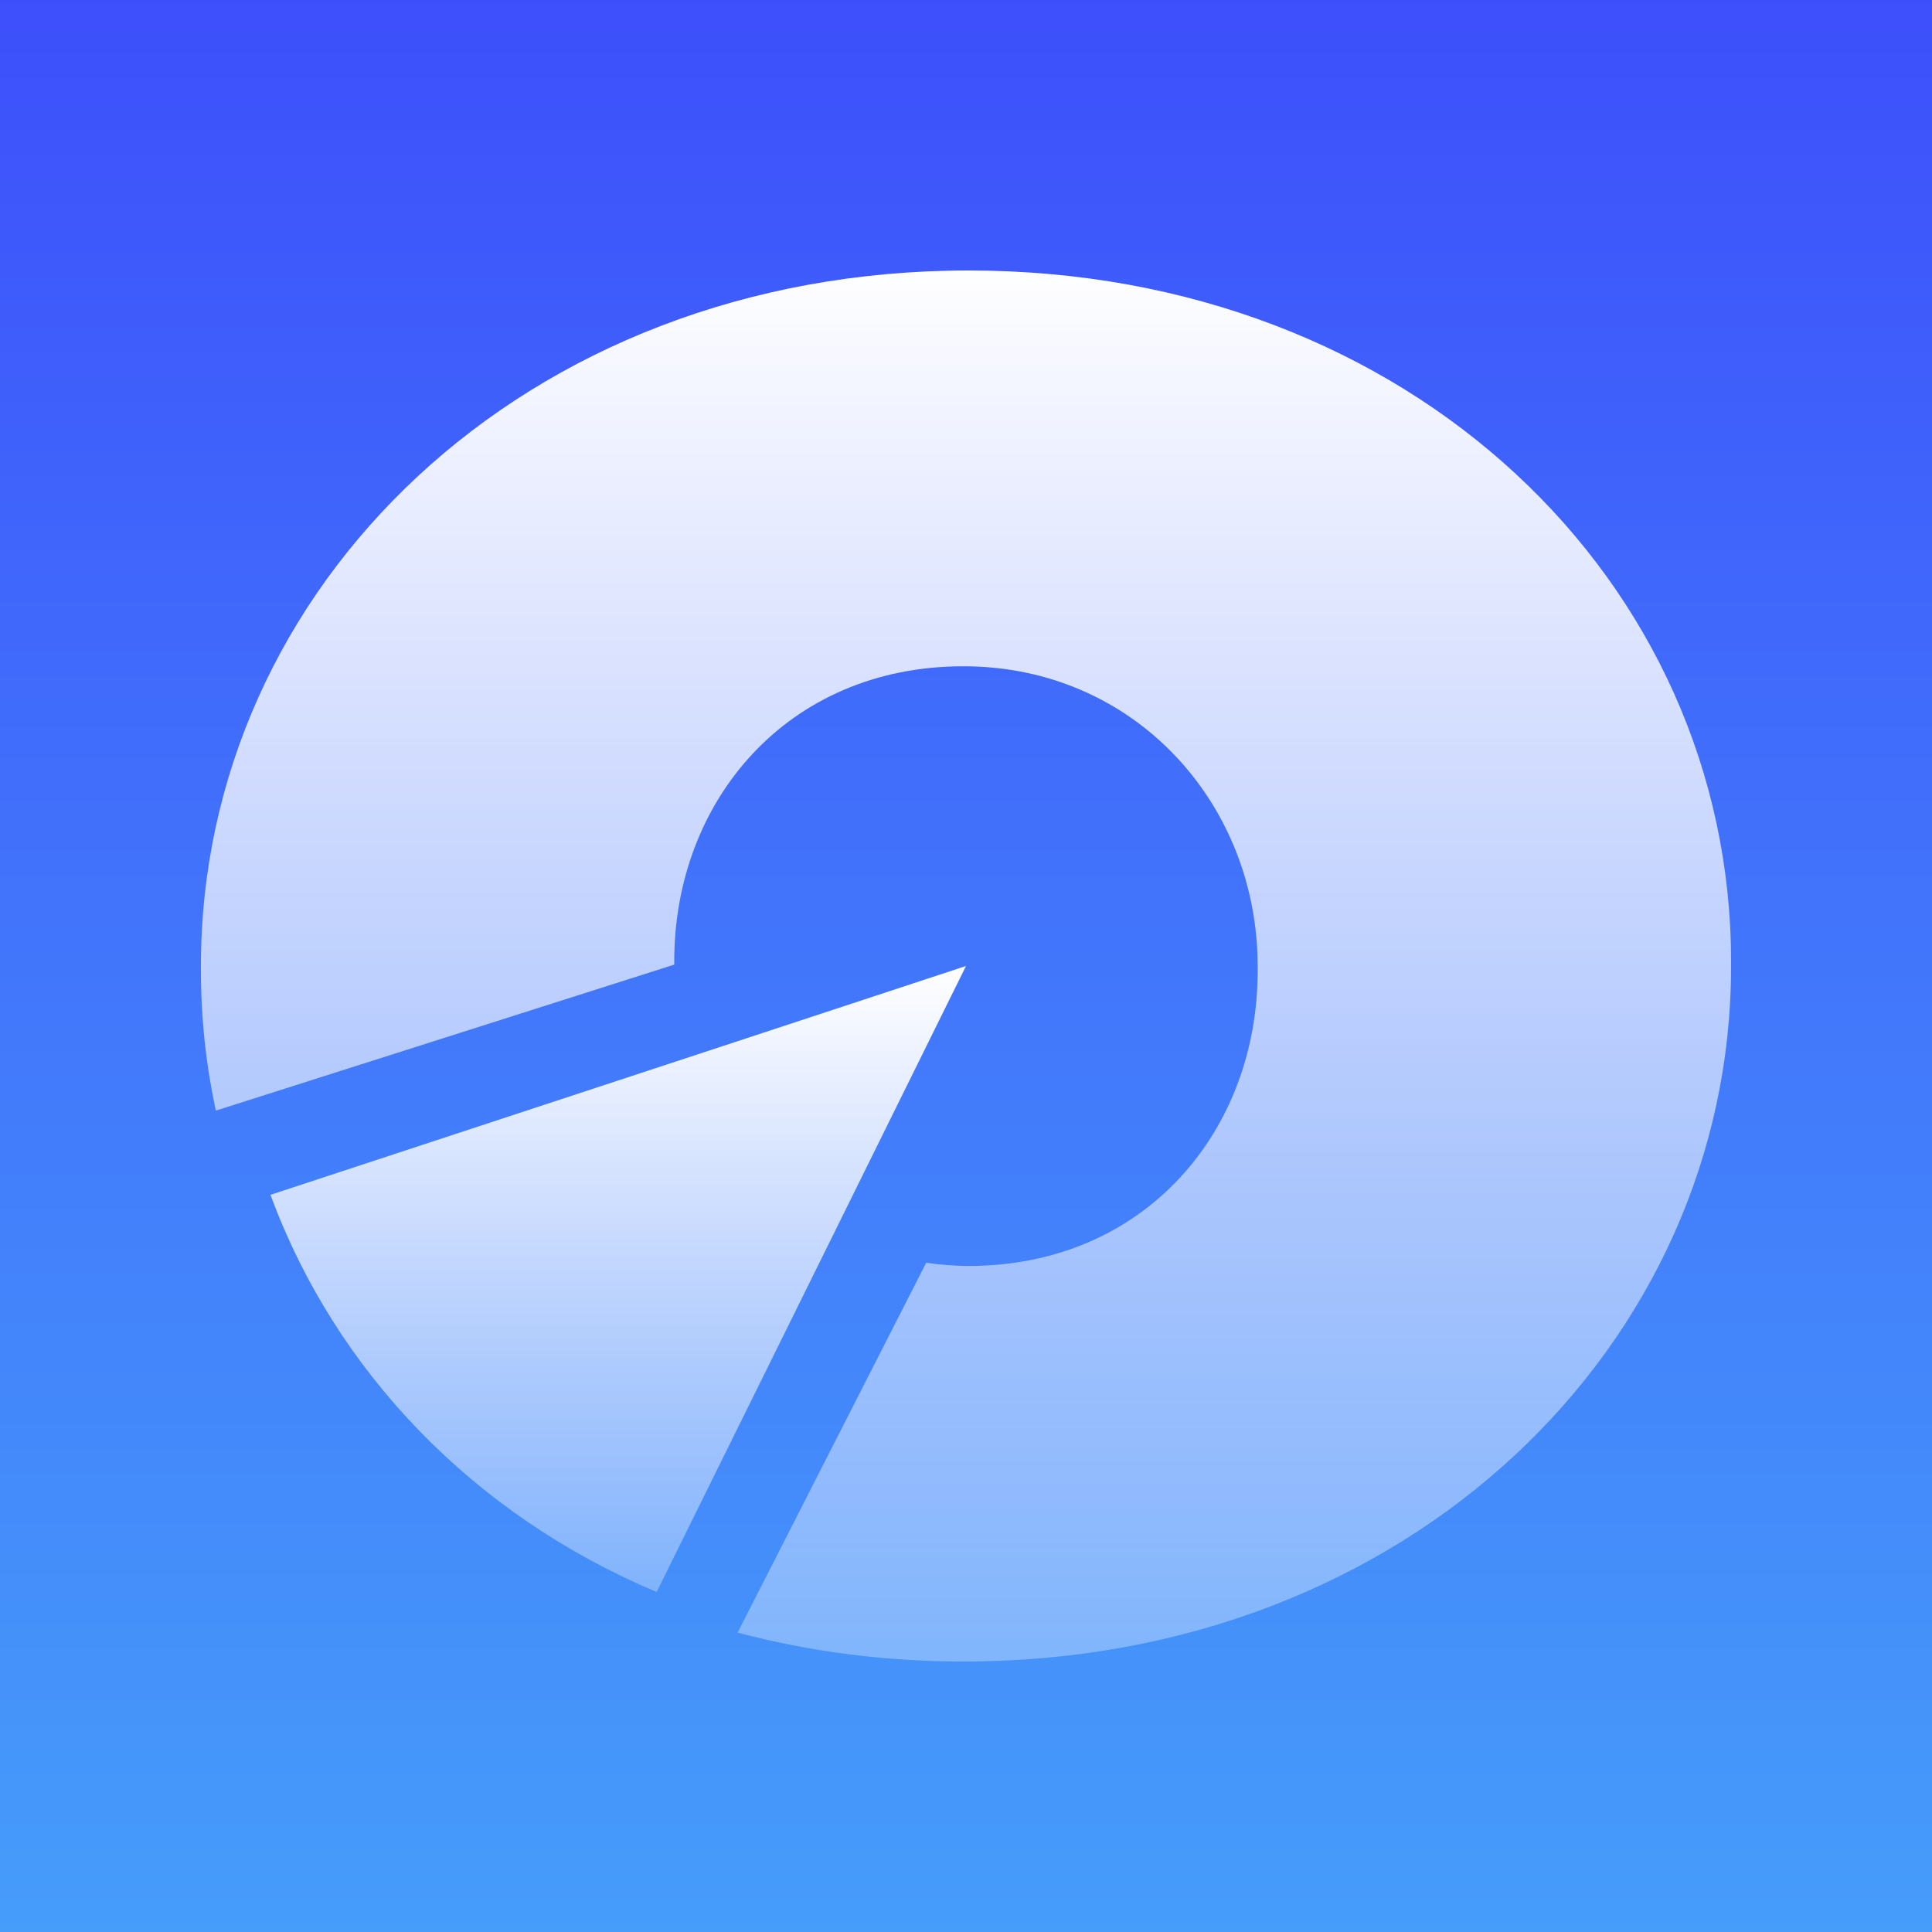 <?xml version="1.0" encoding="UTF-8"?>
<svg width="400px" height="400px" viewBox="0 0 400 400" version="1.1" xmlns="http://www.w3.org/2000/svg" xmlns:xlink="http://www.w3.org/1999/xlink">
    <rect x="0" y="0" width="400" height="400" fill="#333333" stroke="none"/>
    <title>Logo-Reverse</title>
    <defs>
        <linearGradient x1="50%" y1="0%" x2="50%" y2="100%" id="linearGradient-1">
            <stop stop-color="#3D4EFB" offset="0%"></stop>
            <stop stop-color="#4BCDFA" offset="100%"></stop>
        </linearGradient>
        <linearGradient x1="50%" y1="0%" x2="50%" y2="100%" id="linearGradient-2">
            <stop stop-color="#FFFFFF" offset="0%"></stop>
            <stop stop-color="#FFFFFF" stop-opacity="0.321" offset="100%"></stop>
        </linearGradient>
        <linearGradient x1="50%" y1="0%" x2="50%" y2="100%" id="linearGradient-3">
            <stop stop-color="#FFFFFF" offset="0%"></stop>
            <stop stop-color="#FFFFFF" stop-opacity="0.321" offset="100%"></stop>
        </linearGradient>
    </defs>
    <g id="Logo-Reverse" stroke="none" stroke-width="1" fill="none" fill-rule="evenodd">
        <rect id="Rectangle" fill="url(#linearGradient-1)" x="-128.165" y="-10.669" width="667" height="667"></rect>
        <path d="M145.68,217.885 L56,247.376 C69.455,283.897 97.984,313.643 135.958,329.6 L173.795,253.041 L200,200 L145.68,217.885 Z" id="Path" fill="url(#linearGradient-2)" fill-rule="nonzero"></path>
        <path d="M41.6,199.974 L41.6,200.995 C41.6,210.911 42.663,220.554 44.682,229.943 L139.596,199.719 L139.596,198.971 C139.596,165.924 162.904,137.946 199.46,137.946 C234.971,137.946 260.386,166.451 260.386,200.026 L260.386,201.046 C260.386,234.127 237.078,262.105 200.522,262.105 C197.547,262.105 194.607,261.833 191.755,261.442 L152.72,338.013 C167.314,341.891 183.006,344 199.478,344 C291.647,344 358.4,278.399 358.4,200.06 L358.4,199.039 C358.382,120.631 292.178,56 200.522,56 C108.353,56 41.6,121.652 41.6,199.974 Z" id="Path" fill="url(#linearGradient-3)" fill-rule="nonzero"></path>
    </g>
</svg>